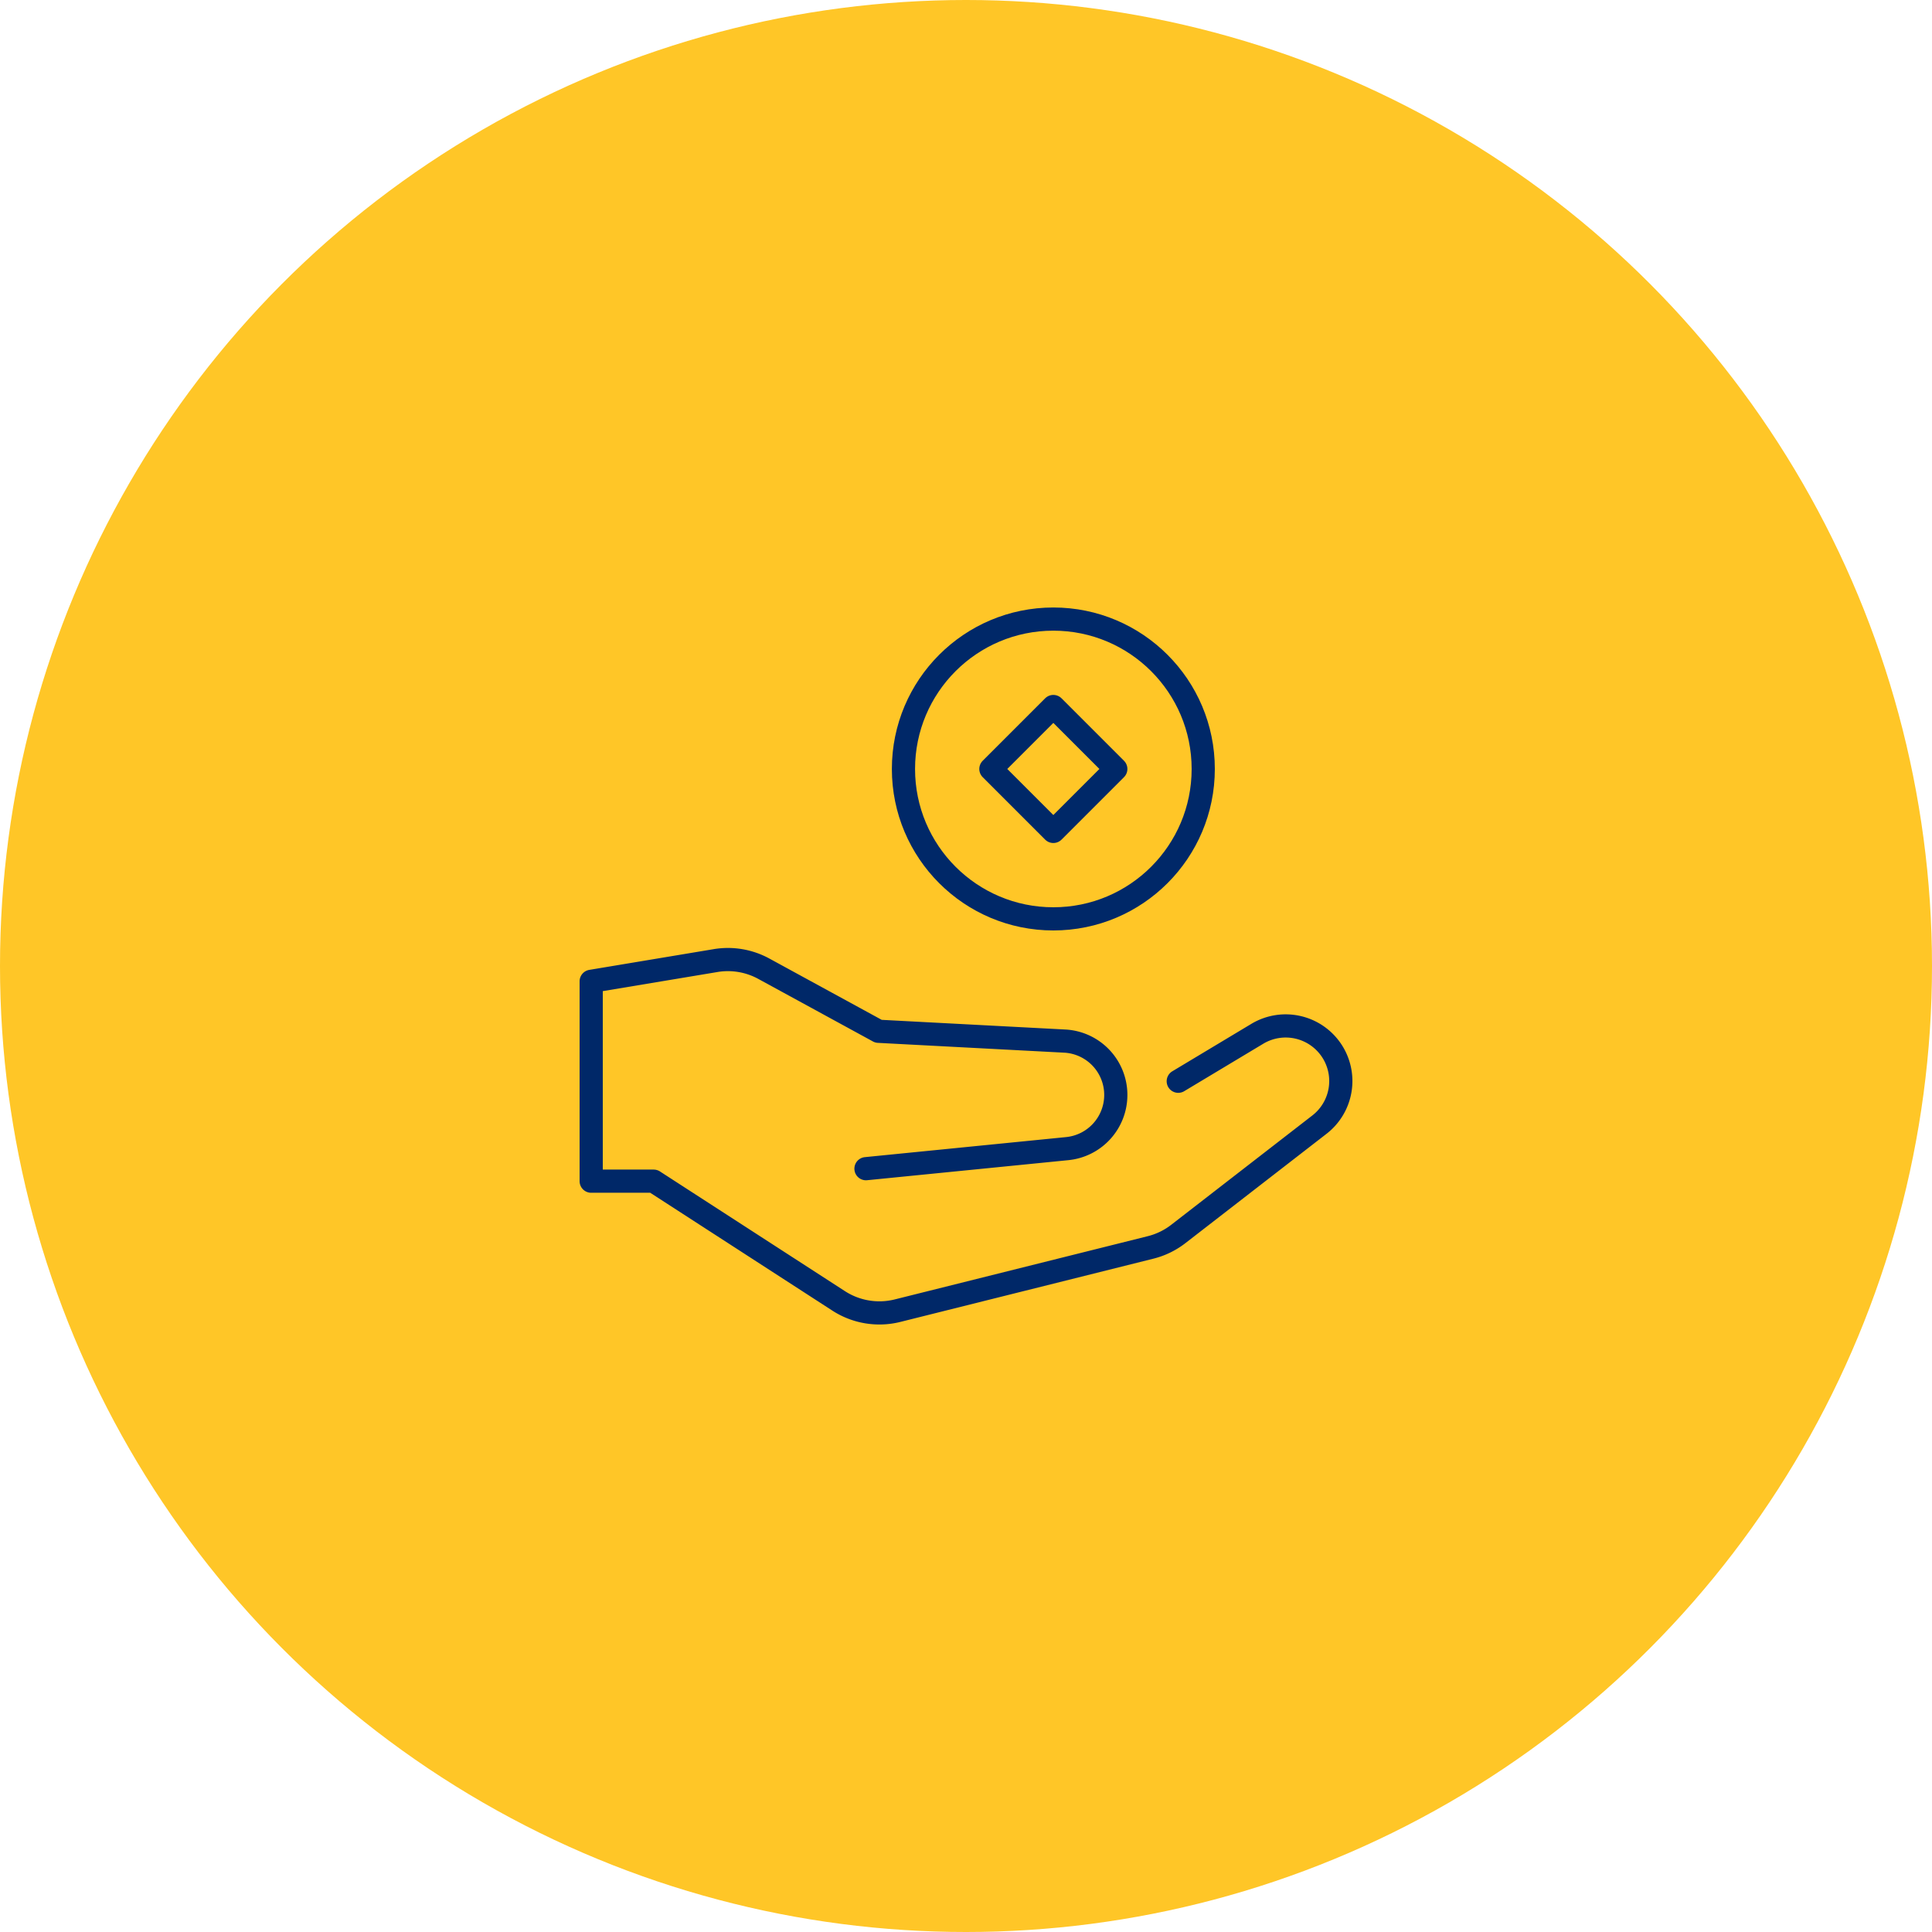 <svg xmlns="http://www.w3.org/2000/svg" xmlns:xlink="http://www.w3.org/1999/xlink" width="500" height="500" viewBox="0 0 500 500">
  <defs>
    <clipPath id="clip-icon-investment">
      <rect width="500" height="500"/>
    </clipPath>
  </defs>
  <g id="icon-investment" clip-path="url(#clip-icon-investment)">
    <circle id="Ellipse_1" data-name="Ellipse 1" cx="250" cy="250" r="250" fill="#ffc627"/>
    <path id="Path_223" data-name="Path 223" d="M5927.344,840.7l3.364,2.744,1.407,13.448-14.341,25.08-10.314,10.35-12.555,4.186Z" transform="translate(-5704.412 -590.738)" fill="#ffc627"/>
    <g id="loan" transform="translate(151 156.219)">
      <path id="Path_241" data-name="Path 241" d="M153.932,62.749,174.4,50.465a14.272,14.272,0,0,1,19.341,4.526h0a14.265,14.265,0,0,1-3.278,18.991l-36.528,28.3a19.4,19.4,0,0,1-7.17,3.478L81.286,122.125a19.4,19.4,0,0,1-15.238-2.531L18.163,88.61H2V36.888l32.19-5.366a19.4,19.4,0,0,1,12.475,2.1L76.35,49.819l48.2,2.538a13.949,13.949,0,0,1,13.218,13.929h0a13.952,13.952,0,0,1-12.562,13.9l-52.09,5.192" transform="translate(0 60.857)" fill="none" stroke="#002868" stroke-linecap="round" stroke-linejoin="round" stroke-width="6"/>
      <circle id="Ellipse_26" data-name="Ellipse 26" cx="38.791" cy="38.791" r="38.791" transform="translate(82.815 4)" fill="none" stroke="#002868" stroke-linecap="round" stroke-linejoin="round" stroke-width="6"/>
      <rect id="Rectangle_9" data-name="Rectangle 9" width="22.858" height="22.858" transform="translate(105.441 42.789) rotate(-45)" fill="none" stroke="#002868" stroke-linecap="round" stroke-linejoin="round" stroke-width="6"/>
    </g>
  </g>
</svg>
